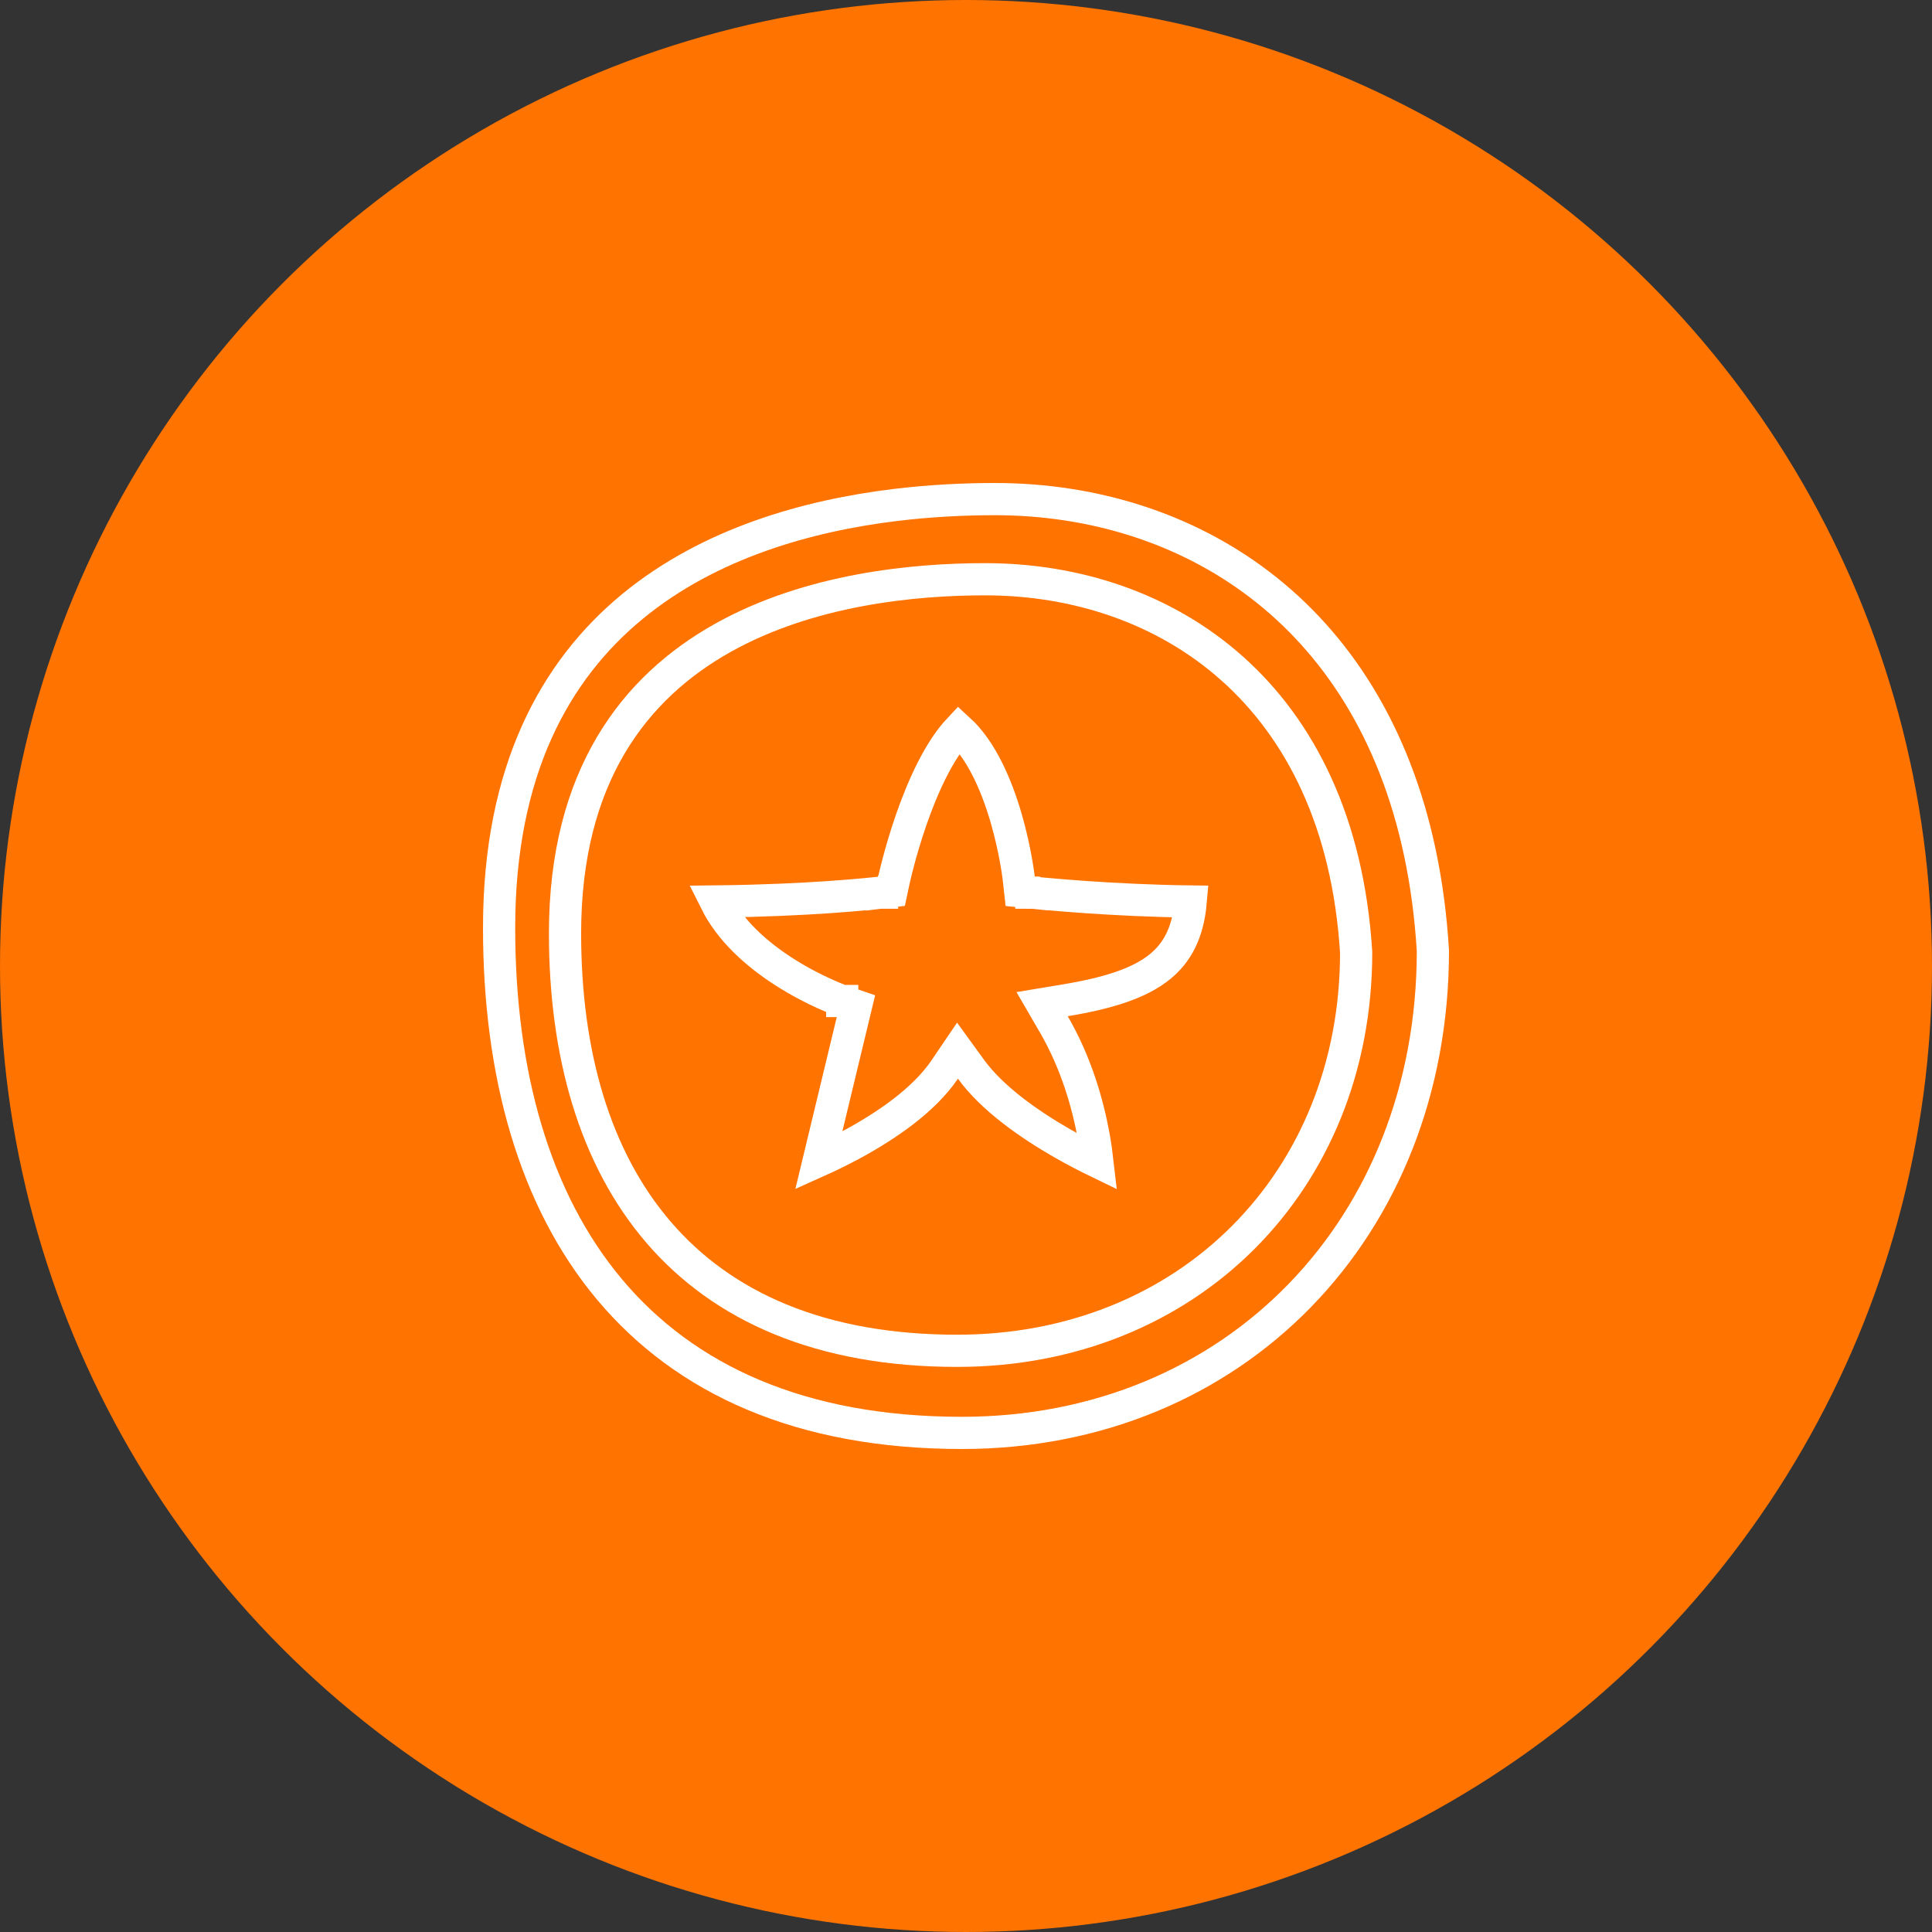 <?xml version="1.0" encoding="UTF-8"?> <svg xmlns="http://www.w3.org/2000/svg" width="120" height="120" viewBox="0 0 120 120" fill="none"><rect x="0" y="0" width="120" height="120" fill="#333333" stroke="none"/><circle cx="60" cy="60" r="60" fill="#FF7300"></circle><path d="M89 59.049C89 76.254 76.681 89 59.743 89C39.702 89 31 75.689 31 57.623C31 38.108 44.901 32.677 55.569 31.37C57.848 31.091 59.98 31 61.796 31C63.315 31 64.828 31.113 66.318 31.342C77.805 33.107 87.952 41.786 89 59.049Z" stroke="white" stroke-width="2" stroke-linecap="round"></path><path d="M84.233 59.154C84.233 73.37 73.797 83.901 59.447 83.901C42.467 83.901 35.095 72.903 35.095 57.976C35.095 38.406 52.441 35.978 61.186 35.978C72.389 35.978 83.23 43.04 84.233 59.154Z" stroke="white" stroke-width="2" stroke-linecap="round"></path><path d="M63.277 54.562L63.277 54.562L63.277 54.562L63.365 55.362L64.166 55.446L64.271 54.452C64.166 55.446 64.166 55.446 64.166 55.446L64.167 55.446L64.168 55.447L64.171 55.447L64.183 55.448L64.23 55.453C64.27 55.457 64.331 55.463 64.409 55.471C64.564 55.486 64.793 55.508 65.083 55.533C65.664 55.585 66.495 55.654 67.5 55.724C69.255 55.844 71.547 55.965 73.959 55.994C73.79 57.957 73.101 59.178 72.065 60.028C70.791 61.073 68.849 61.684 66.154 62.133L64.727 62.37L65.453 63.621C66.857 66.039 67.567 68.582 67.924 70.535C68.036 71.148 68.112 71.699 68.165 72.165C67.547 71.866 66.784 71.474 65.964 71.004C63.906 69.823 61.617 68.217 60.31 66.413L59.473 65.259L58.672 66.439C57.389 68.331 55.048 69.929 52.917 71.079C52.163 71.486 51.452 71.827 50.852 72.097L52.958 63.353L53.171 62.469L52.313 62.174L52.313 62.174L52.312 62.174L52.312 62.173L52.311 62.173L52.3 62.169C52.289 62.165 52.271 62.159 52.247 62.15C52.198 62.132 52.124 62.104 52.028 62.067C51.836 61.991 51.555 61.876 51.211 61.72C50.522 61.408 49.589 60.937 48.614 60.303C46.99 59.247 45.356 57.81 44.45 55.992C47.326 55.961 49.721 55.843 51.466 55.724C52.481 55.654 53.277 55.585 53.821 55.533C54.093 55.507 54.303 55.485 54.444 55.47C54.516 55.462 54.57 55.456 54.607 55.452L54.649 55.447L54.66 55.445L54.664 55.445L54.665 55.445L54.665 55.445C54.665 55.445 54.665 55.445 54.545 54.452L54.665 55.445L55.374 55.359L55.523 54.661L55.523 54.661L55.523 54.66L55.523 54.66L55.524 54.658L55.527 54.645L55.539 54.591C55.55 54.542 55.567 54.468 55.589 54.373C55.634 54.182 55.702 53.904 55.793 53.561C55.975 52.872 56.246 51.926 56.606 50.892C57.319 48.844 58.323 46.619 59.555 45.306C60.952 46.577 61.896 48.763 62.491 50.808C62.79 51.837 62.988 52.782 63.11 53.469C63.171 53.813 63.213 54.09 63.24 54.279C63.253 54.374 63.263 54.447 63.269 54.495L63.275 54.548L63.277 54.56L63.277 54.562L63.277 54.562Z" stroke="white" stroke-width="2"></path></svg> 